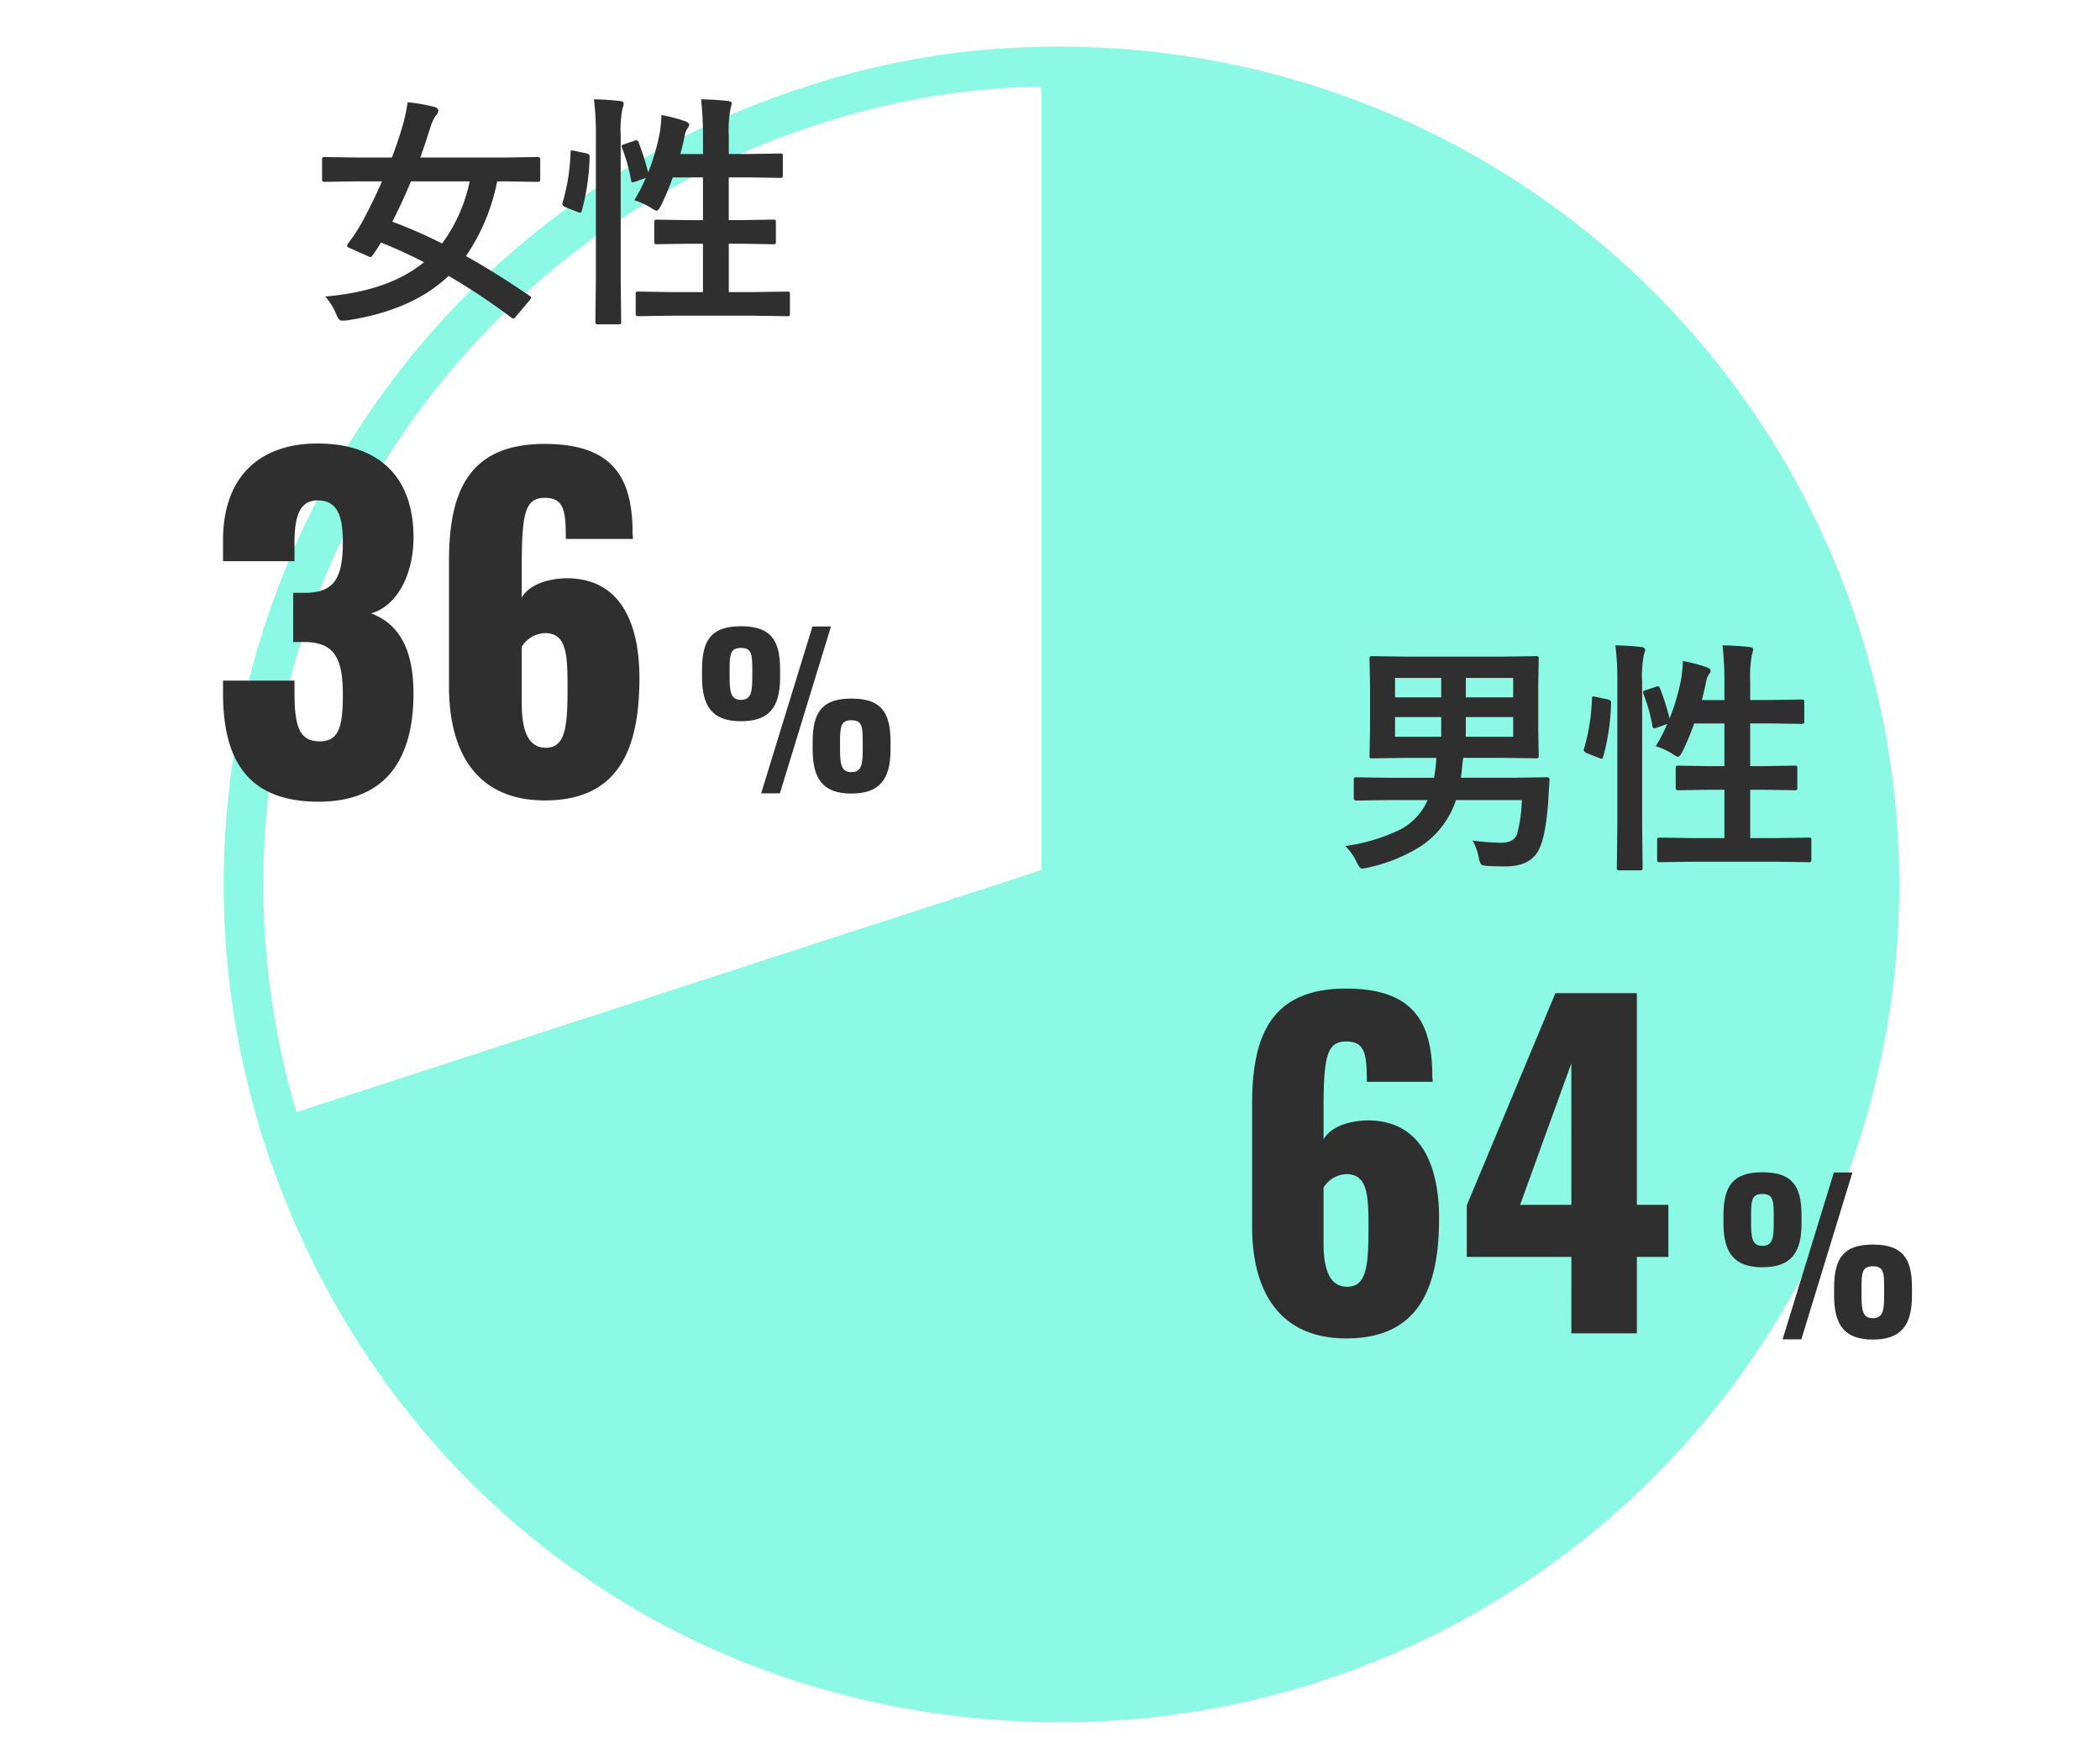 <svg xmlns="http://www.w3.org/2000/svg" xmlns:xlink="http://www.w3.org/1999/xlink" width="265" height="220" viewBox="0 0 265 220">
  <defs>
    <clipPath id="clip-path">
      <rect id="長方形_2823" data-name="長方形 2823" width="265" height="220" transform="translate(4706 905)" fill="none" stroke="#707070" stroke-width="1"/>
    </clipPath>
    <clipPath id="clip-path-2">
      <rect id="長方形_2822" data-name="長方形 2822" width="183.287" height="183.262" fill="none"/>
    </clipPath>
  </defs>
  <g id="faq_number_illust01_sp" transform="translate(-4706 -905)" clip-path="url(#clip-path)">
    <g id="グループ_4645" data-name="グループ 4645" transform="translate(4736.703 913.401)">
      <path id="パス_68" data-name="パス 68" d="M103.5,103.468,5.33,135.364A103.219,103.219,0,0,1,71.6,5.3,98.12,98.12,0,0,1,103.5.25Z" transform="translate(-0.25 -0.25)" fill="none" stroke="#8cf9e4" stroke-width="5"/>
      <path id="パス_69" data-name="パス 69" d="M102.914,103.468V.25a103.218,103.218,0,1,1,0,206.436c-45.6,0-84.073-27.949-98.167-71.322Z" transform="translate(0.332 -0.25)" fill="#8cf9e4" stroke="#8cf9e4" stroke-width="5"/>
    </g>
    <g id="グループ_4647" data-name="グループ 4647" transform="translate(4732.5 916.507)">
      <g id="グループ_4646" data-name="グループ 4646" transform="translate(0 24.85)">
        <path id="パス_89" data-name="パス 89" d="M-14.31.81C-5.562.81-2.322-4.86-2.322-12.852c0-6.264-2.322-8.964-5.346-10.1,2.97-.81,5.346-4.482,5.346-9.612,0-7.776-4.536-11.826-12.1-11.826-7.452,0-11.934,4.32-11.934,12.2v2.646h9.018v-2.268c0-3.186.54-5.4,2.916-5.4,2.43,0,3.186,1.836,3.186,5.238,0,4.428-.972,6.426-4.806,6.426H-17.5v6.21h1.674c3.726.108,4.59,2.376,4.59,6.7,0,3.942-.486,5.832-2.916,5.832-2.484,0-3.186-1.728-3.186-6.1v-1.566h-9.018v1.566C-26.352-4.752-23.49.81-14.31.81ZM14.256.648C23.436.648,26.19-5.616,26.19-14.8c0-7.128-2.538-12.744-9.45-12.582-2.43.108-4.536.918-5.4,2.43v-3.888c0-6.8.432-8.694,2.916-8.694,2.43,0,2.646,1.674,2.646,5.184H25.38c0-.216-.054-.486-.054-.756,0-7.29-2.754-11.232-11.124-11.232-9.72,0-12.042,6.264-12.042,14.8v15.822C2.16-5.4,5.67.648,14.256.648Zm.108-6.642c-2.43,0-3.024-2.646-3.024-5.616v-7.128a3.61,3.61,0,0,1,2.916-1.728c2.808,0,2.862,2.808,2.862,7.074C17.118-8.478,16.794-5.994,14.364-5.994Z" transform="translate(28 64)" fill="#2f2f2f"/>
        <path id="パス_88" data-name="パス 88" d="M-6.994-9.1c3.614,0,4.94-1.82,4.94-5.538v-1.04c0-3.8-1.3-5.408-4.94-5.408s-4.914,1.638-4.914,5.46v.936C-11.908-10.946-10.582-9.1-6.994-9.1ZM-4.446,0H-2.08L4.368-21.06H2.028ZM-6.994-11.8c-1.326,0-1.43-1.066-1.43-3.016v-.7c0-1.976.052-2.834,1.43-2.834,1.4,0,1.43.884,1.43,2.86v.65C-5.564-12.9-5.642-11.8-6.994-11.8ZM6.942.026c3.588,0,4.94-1.82,4.94-5.564V-6.552c0-3.8-1.3-5.408-4.94-5.408S2.054-10.3,2.054-6.5v.936C2.054-1.82,3.354.026,6.942.026Zm0-2.7c-1.326,0-1.43-1.066-1.43-3.016v-.7c0-1.976.052-2.834,1.43-2.834,1.4,0,1.43.858,1.43,2.834v.7C8.372-3.77,8.294-2.678,6.942-2.678Z" transform="translate(73.995 63.756)" fill="#2f2f2f"/>
      </g>
      <path id="パス_87" data-name="パス 87" d="M-28.881-1.09q8.022-.681,12.458-4.329Q-18.891-6.706-21.842-7.9q-.636,1-1.029,1.574-.182.257-.3.257a1.066,1.066,0,0,1-.348-.121l-2.24-1q-.363-.136-.363-.3A.582.582,0,0,1-26-7.78a23.246,23.246,0,0,0,1.771-2.694q1.317-2.452,2.513-5.146h-3.345l-3.875.061q-.257,0-.3-.061a.521.521,0,0,1-.045-.272v-2.437a.515.515,0,0,1,.061-.318.565.565,0,0,1,.288-.045l3.875.061h4.586q.681-1.756,1.332-3.936a21.109,21.109,0,0,0,.651-3.042,22.674,22.674,0,0,1,3.345.59q.53.121.53.53a1.114,1.114,0,0,1-.348.621,5.672,5.672,0,0,0-.651,1.423q-.469,1.514-1.271,3.814H-6.009l3.875-.061q.272,0,.318.076a.445.445,0,0,1,.061.288v2.437q0,.242-.076.288a.611.611,0,0,1-.3.045l-3.875-.061H-7.19a25.3,25.3,0,0,1-3.936,9.43Q-7.614-4.253-3.1-1.181q.2.136.2.227a.885.885,0,0,1-.212.363l-1.65,1.953q-.242.333-.378.333a.485.485,0,0,1-.272-.136,83.032,83.032,0,0,0-7.9-5.252q-4.6,4.375-12.836,5.616-.318.03-.681.03-.348,0-.681-.833A7.619,7.619,0,0,0-28.881-1.09Zm8.461-9.445A62.114,62.114,0,0,1-14.138-7.78a20,20,0,0,0,3.481-7.841h-7.417Q-19.178-12.927-20.419-10.535Zm30.531-10.2a.8.8,0,0,1,.272-.076q.167,0,.272.257a31.361,31.361,0,0,1,1.211,3.814,27.287,27.287,0,0,0,1.468-5.025,19.136,19.136,0,0,0,.212-2.225,19.917,19.917,0,0,1,2.967.772q.53.2.53.439a.7.7,0,0,1-.182.424,2.241,2.241,0,0,0-.378.969q-.242,1.15-.545,2.316h2.846V-21.3a39.9,39.9,0,0,0-.242-4.677q1.968.045,3.375.212.5.045.5.318a5.932,5.932,0,0,1-.151.621,14.554,14.554,0,0,0-.227,3.436v2.316h2.6l3.875-.061a.479.479,0,0,1,.3.061.565.565,0,0,1,.045.288v2.392q0,.242-.076.288a.473.473,0,0,1-.272.045l-3.875-.061h-2.6v5.389h1.68l3.936-.061q.242,0,.288.061a.565.565,0,0,1,.045.288v2.407a.492.492,0,0,1-.053.3.455.455,0,0,1-.28.053L23.719-7.75h-1.68v6.1h3.133l4.238-.061q.257,0,.3.061a.521.521,0,0,1,.045.272V1.014a.552.552,0,0,1-.061.333.565.565,0,0,1-.288.045l-4.238-.061H14.879l-4.253.061q-.242,0-.288-.076a.611.611,0,0,1-.045-.3V-1.377a.455.455,0,0,1,.053-.28.455.455,0,0,1,.28-.053l4.253.061h3.905v-6.1H16.923l-3.936.061q-.242,0-.288-.061a.445.445,0,0,1-.061-.288v-2.407q0-.257.076-.3a.473.473,0,0,1,.272-.045l3.936.061h1.862v-5.389H14.97a32.407,32.407,0,0,1-1.483,3.557q-.348.651-.56.651a1.782,1.782,0,0,1-.59-.3,8.406,8.406,0,0,0-2.225-1.029,20.373,20.373,0,0,0,1.453-2.815l-1.3.469A1.486,1.486,0,0,1,9.9-15.5q-.151,0-.2-.288a20.69,20.69,0,0,0-1.12-4.026.963.963,0,0,1-.061-.257q0-.151.378-.257ZM5.025-25.975q1.862.045,3.254.212.5.045.5.348a1.629,1.629,0,0,1-.151.59A13.955,13.955,0,0,0,8.4-21.388V-3.375l.061,5.419a.552.552,0,0,1-.061.333.565.565,0,0,1-.288.045H5.555q-.257,0-.3-.076a.611.611,0,0,1-.045-.3l.061-5.389V-21.3A34.947,34.947,0,0,0,5.025-25.975ZM2.573-19.466l1.453.3q.454.106.454.378v.121a28.023,28.023,0,0,1-1,6.781q-.076.227-.182.227a1.9,1.9,0,0,1-.318-.091l-1.559-.621q-.378-.151-.378-.394a.878.878,0,0,1,.045-.227,25.4,25.4,0,0,0,.984-6.282q0-.257.136-.257A3.021,3.021,0,0,1,2.573-19.466Z" transform="translate(43.425 27)" fill="#2f2f2f"/>
    </g>
    <g id="グループ_4649" data-name="グループ 4649" transform="translate(4861.396 985.409)">
      <g id="グループ_4648" data-name="グループ 4648" transform="translate(0 24.85)">
        <path id="パス_86" data-name="パス 86" d="M-13.515.636C-4.5.636-1.8-5.512-1.8-14.522c0-7-2.491-12.508-9.275-12.349-2.385.106-4.452.9-5.3,2.385V-28.3c0-6.678.424-8.533,2.862-8.533,2.385,0,2.6,1.643,2.6,5.088H-2.6c0-.212-.053-.477-.053-.742,0-7.155-2.7-11.024-10.918-11.024-9.54,0-11.819,6.148-11.819,14.522v15.529C-25.387-5.3-21.942.636-13.515.636Zm.106-6.519c-2.385,0-2.968-2.6-2.968-5.512v-7a3.543,3.543,0,0,1,2.862-1.7c2.756,0,2.809,2.756,2.809,6.943C-10.706-8.321-11.024-5.883-13.409-5.883ZM14.893,0h8.268V-9.646h3.975v-6.572H23.161V-42.93H12.879L1.7-16.165v6.519h13.2ZM8.427-16.218l6.466-17.861v17.861Z" transform="translate(28 63)" fill="#2f2f2f"/>
        <path id="パス_85" data-name="パス 85" d="M-6.994-9.1c3.614,0,4.94-1.82,4.94-5.538v-1.04c0-3.8-1.3-5.408-4.94-5.408s-4.914,1.638-4.914,5.46v.936C-11.908-10.946-10.582-9.1-6.994-9.1ZM-4.446,0H-2.08L4.368-21.06H2.028ZM-6.994-11.8c-1.326,0-1.43-1.066-1.43-3.016v-.7c0-1.976.052-2.834,1.43-2.834,1.4,0,1.43.884,1.43,2.86v.65C-5.564-12.9-5.642-11.8-6.994-11.8ZM6.942.026c3.588,0,4.94-1.82,4.94-5.564V-6.552c0-3.8-1.3-5.408-4.94-5.408S2.054-10.3,2.054-6.5v.936C2.054-1.82,3.354.026,6.942.026Zm0-2.7c-1.326,0-1.43-1.066-1.43-3.016v-.7c0-1.976.052-2.834,1.43-2.834,1.4,0,1.43.858,1.43,2.834v.7C8.372-3.77,8.294-2.678,6.942-2.678Z" transform="translate(73.995 63.756)" fill="#2f2f2f"/>
      </g>
      <path id="パス_84" data-name="パス 84" d="M-6.781-6.448h-8.31a11.18,11.18,0,0,1-4.4,5.8,20.624,20.624,0,0,1-6.736,2.725,3.327,3.327,0,0,1-.742.121q-.257,0-.651-.8A6.648,6.648,0,0,0-29.078-.651,22.808,22.808,0,0,0-22.1-2.74a7.737,7.737,0,0,0,3.436-3.708h-4.889l-4.1.061q-.333,0-.333-.3v-2.3q0-.242.061-.288a.521.521,0,0,1,.272-.045l4.1.061h5.691a16.383,16.383,0,0,0,.288-2.513h-3.754l-4.314.061a.515.515,0,0,1-.318-.061A.565.565,0,0,1-26-12.064l.061-3.148v-5.9L-26-24.264q0-.257.061-.3a.667.667,0,0,1,.3-.045l4.314.061H-9.294l4.3-.061a.479.479,0,0,1,.3.061.565.565,0,0,1,.045.288l-.061,3.148v5.9l.061,3.148q0,.257-.061.3A.565.565,0,0,1-5-11.716l-4.3-.061h-4.874q-.045.212-.151,1.241-.03.484-.151,1.271h6.66l4.163-.061q.378,0,.378.3a.286.286,0,0,1-.015.091L-3.466-6.04Q-3.845-1.211-4.889.242q-1.12,1.68-3.981,1.68-1.332,0-2.225-.061-.7-.045-.833-.212A2.3,2.3,0,0,1-12.215.8a7.541,7.541,0,0,0-.772-2.134,31.173,31.173,0,0,0,3.572.272q1.65,0,2.043-1.12A18.472,18.472,0,0,0-6.781-6.448Zm-1.09-7.992v-2.482H-13.85v2.482Zm0-7.417H-13.85v2.452h5.979Zm-14.91,7.417h5.828v-2.482h-5.828Zm0-4.965h5.828v-2.452h-5.828Zm32.892-1.332a.8.8,0,0,1,.272-.076q.167,0,.272.257a31.361,31.361,0,0,1,1.211,3.814,27.287,27.287,0,0,0,1.468-5.025,19.136,19.136,0,0,0,.212-2.225,19.917,19.917,0,0,1,2.967.772q.53.2.53.439a.7.7,0,0,1-.182.424,2.241,2.241,0,0,0-.378.969q-.242,1.15-.545,2.316h2.846V-21.3a39.9,39.9,0,0,0-.242-4.677q1.968.045,3.375.212.5.045.5.318a5.932,5.932,0,0,1-.151.621,14.554,14.554,0,0,0-.227,3.436v2.316h2.6l3.875-.061a.479.479,0,0,1,.3.061.565.565,0,0,1,.045.288v2.392q0,.242-.076.288a.473.473,0,0,1-.272.045l-3.875-.061h-2.6v5.389h1.68l3.936-.061q.242,0,.288.061a.565.565,0,0,1,.045.288v2.407a.492.492,0,0,1-.053.3.455.455,0,0,1-.28.053L23.719-7.75h-1.68v6.1h3.133l4.238-.061q.257,0,.3.061a.521.521,0,0,1,.045.272V1.014a.552.552,0,0,1-.061.333.565.565,0,0,1-.288.045l-4.238-.061H14.879l-4.253.061q-.242,0-.288-.076a.611.611,0,0,1-.045-.3V-1.377a.455.455,0,0,1,.053-.28.455.455,0,0,1,.28-.053l4.253.061h3.905v-6.1H16.923l-3.936.061q-.242,0-.288-.061a.445.445,0,0,1-.061-.288v-2.407q0-.257.076-.3a.473.473,0,0,1,.272-.045l3.936.061h1.862v-5.389H14.97a32.407,32.407,0,0,1-1.483,3.557q-.348.651-.56.651a1.782,1.782,0,0,1-.59-.3,8.406,8.406,0,0,0-2.225-1.029,20.373,20.373,0,0,0,1.453-2.815l-1.3.469A1.486,1.486,0,0,1,9.9-15.5q-.151,0-.2-.288a20.69,20.69,0,0,0-1.12-4.026.963.963,0,0,1-.061-.257q0-.151.378-.257ZM5.025-25.975q1.862.045,3.254.212.5.045.5.348a1.629,1.629,0,0,1-.151.59A13.955,13.955,0,0,0,8.4-21.388V-3.375l.061,5.419a.552.552,0,0,1-.061.333.565.565,0,0,1-.288.045H5.555q-.257,0-.3-.076a.611.611,0,0,1-.045-.3l.061-5.389V-21.3A34.947,34.947,0,0,0,5.025-25.975ZM2.573-19.466l1.453.3q.454.106.454.378v.121a28.023,28.023,0,0,1-1,6.781q-.076.227-.182.227a1.9,1.9,0,0,1-.318-.091l-1.559-.621q-.378-.151-.378-.394a.878.878,0,0,1,.045-.227,25.4,25.4,0,0,0,.984-6.282q0-.257.136-.257A3.021,3.021,0,0,1,2.573-19.466Z" transform="translate(43.425 27)" fill="#2f2f2f"/>
    </g>
  </g>
</svg>

